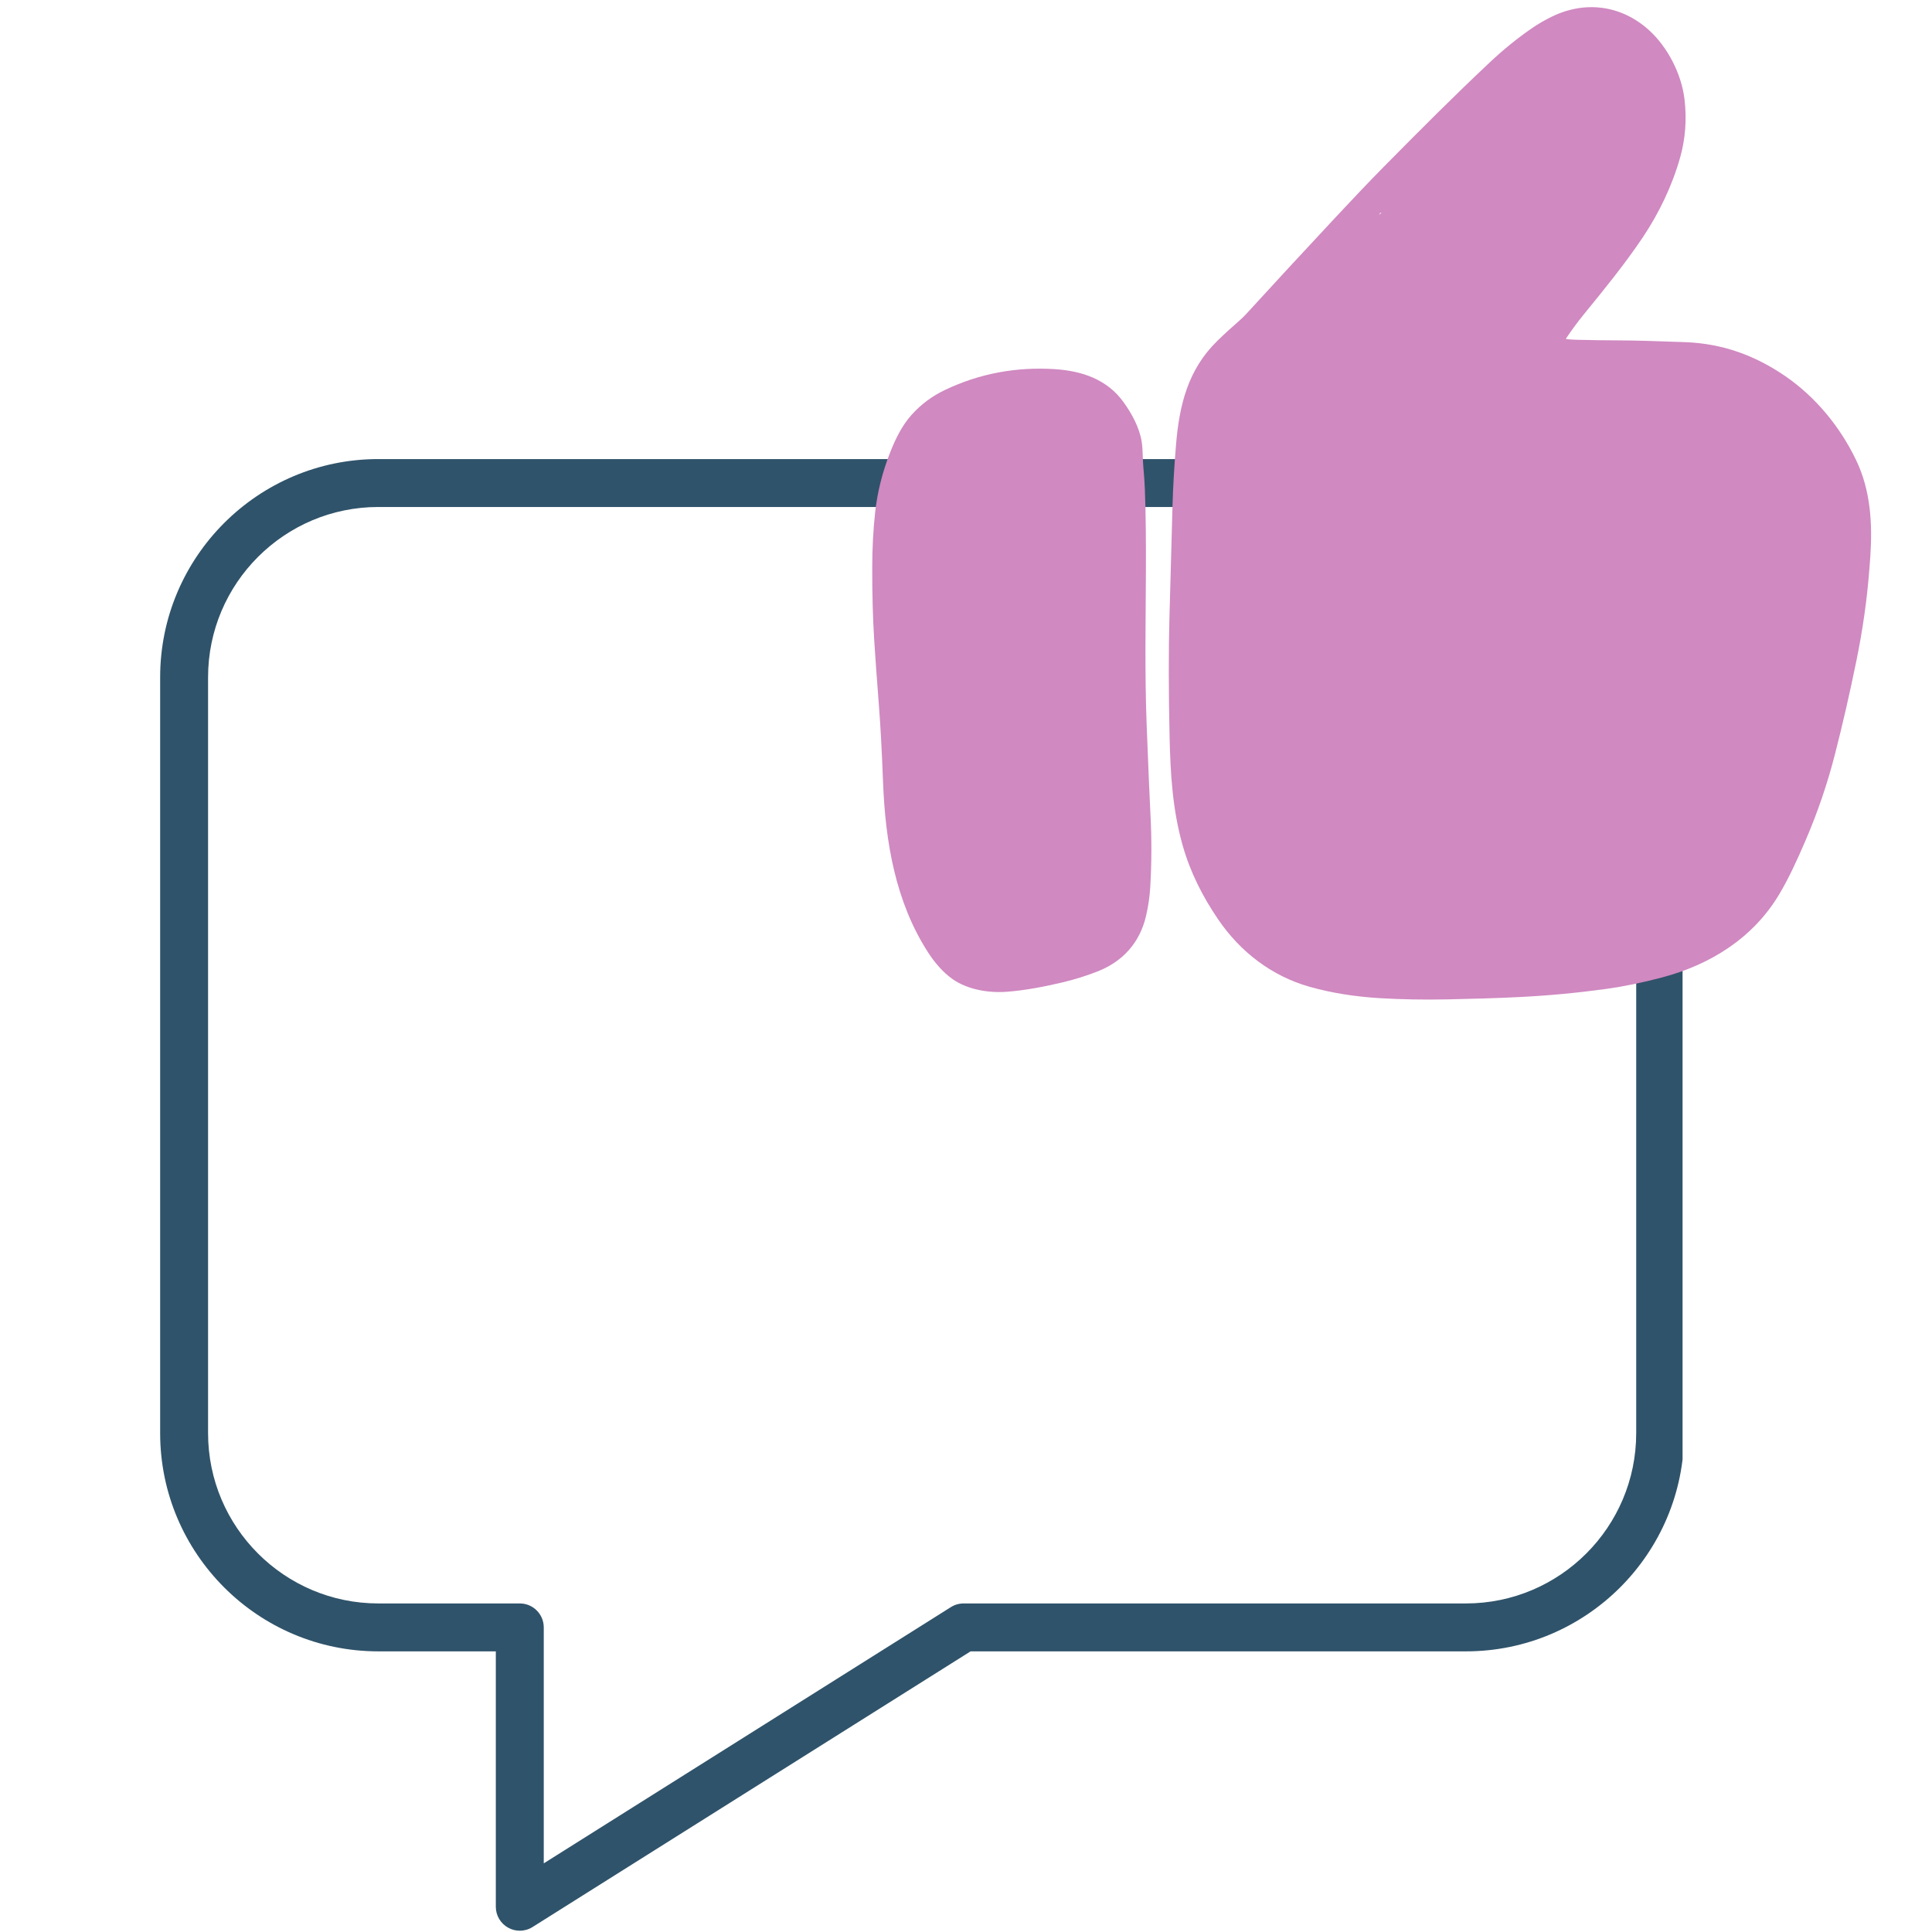 <svg xmlns="http://www.w3.org/2000/svg" xmlns:xlink="http://www.w3.org/1999/xlink" width="500" zoomAndPan="magnify" viewBox="0 0 375 375" height="500" preserveAspectRatio="xMidYMid meet"><defs><clipPath id="baa3c95058"><path d="M 31.086 89 L 326.586 89 L 326.586 375 L 31.086 375 Z M 31.086 89 " clip-rule="nonzero"></path></clipPath><clipPath id="ca5dd41d32"><path d="M 226 1 L 363.531 1 L 363.531 194.25 L 226 194.25 Z M 226 1 " clip-rule="nonzero"></path></clipPath><clipPath id="17f60e5ca7"><path d="M 169.281 71 L 224 71 L 224 193 L 169.281 193 Z M 169.281 71 " clip-rule="nonzero"></path></clipPath></defs><g clip-path="url(#baa3c95058)"><path fill="#2f536a" d="M 100.891 374.75 C 100.117 374.75 99.344 374.559 98.641 374.168 C 97.16 373.352 96.238 371.793 96.238 370.098 L 96.238 320.527 L 73.43 320.527 C 50.082 320.527 31.086 301.531 31.086 278.18 L 31.086 131.453 C 31.086 108.102 50.082 89.105 73.43 89.105 L 284.539 89.105 C 307.891 89.105 326.891 108.102 326.891 131.453 L 326.891 278.18 C 326.891 301.531 307.891 320.527 284.539 320.527 L 188.387 320.527 C 160.043 338.367 131.711 356.203 103.367 374.035 C 102.613 374.512 101.754 374.75 100.891 374.75 Z M 73.43 98.406 C 55.211 98.406 40.387 113.23 40.387 131.453 L 40.387 278.18 C 40.387 296.402 55.211 311.227 73.43 311.227 L 100.891 311.227 C 103.461 311.227 105.543 313.309 105.543 315.879 L 105.543 361.676 C 131.883 345.102 158.223 328.523 184.566 311.941 C 185.309 311.473 186.168 311.227 187.043 311.227 L 284.539 311.227 C 302.762 311.227 317.586 296.402 317.586 278.18 L 317.586 131.453 C 317.586 113.23 302.762 98.406 284.539 98.406 Z M 73.43 98.406 " fill-opacity="1" fill-rule="nonzero"></path></g><g clip-path="url(#ca5dd41d32)"><path fill="#d089c1" d="M 304.105 65.836 C 304.766 65.898 305.473 65.938 306.219 65.957 C 308.945 66.023 311.672 66.062 314.402 66.07 C 317.195 66.082 321.426 66.195 327.094 66.41 C 334.332 66.68 340.645 68.98 346.504 72.996 C 352.43 77.062 357.195 82.879 360.285 89.34 C 363.094 95.207 363.453 101.605 363.027 108.035 C 363.008 108.34 362.938 109.227 362.824 110.699 C 362.375 116.473 361.539 122.34 360.316 128.305 C 359.023 134.609 357.672 140.504 356.203 146.25 C 354.723 152.059 352.793 157.715 350.418 163.219 C 348.848 166.852 347.254 170.395 345.312 173.637 C 340.227 182.129 331.918 187.27 322.531 189.742 C 318.727 190.746 315.137 191.48 311.762 191.949 C 306.191 192.715 300.598 193.242 294.98 193.523 C 290.316 193.758 285.656 193.879 280.992 193.977 C 276.453 194.074 272.035 193.992 267.738 193.738 C 263.23 193.465 258.598 192.781 254.203 191.539 C 246.832 189.449 240.742 184.773 236.434 178.438 C 233.406 173.996 231.035 169.293 229.574 164.164 C 227.594 157.215 227.176 150.305 227.012 142.836 C 226.82 134.031 226.812 126.371 226.988 119.855 C 227.184 112.562 227.387 105.27 227.59 97.98 C 227.688 94.449 227.914 90.551 228.27 86.289 C 228.902 78.637 230.578 71.738 236.262 66.184 C 237.609 64.863 238.996 63.59 240.422 62.359 C 240.965 61.891 241.457 61.414 241.898 60.934 C 247.105 55.234 252.82 49.055 259.043 42.387 C 262.375 38.82 265.477 35.523 268.621 32.34 C 276.203 24.68 282.141 18.715 289.125 12.145 C 291.789 9.637 294.535 7.41 297.367 5.461 C 298.551 4.645 299.832 3.902 301.219 3.227 C 307.73 0.059 314.758 1.016 320.121 5.898 C 323.723 9.184 326.375 14.387 326.953 19.219 C 327.422 23.117 327.145 26.879 326.129 30.512 C 324.605 35.949 322.07 41.293 318.832 46.117 C 315.34 51.32 311.367 56.172 307.414 61.027 C 306.215 62.5 305.082 64.035 304.012 65.633 C 303.93 65.754 303.961 65.82 304.105 65.836 Z M 267.773 41.602 L 268.07 41.387 C 268.105 41.363 268.105 41.34 268.078 41.316 L 268.043 41.293 C 268.012 41.27 267.98 41.27 267.953 41.301 L 267.73 41.555 C 267.605 41.695 267.617 41.711 267.773 41.602 Z M 267.773 41.602 " fill-opacity="1" fill-rule="nonzero"></path></g><g clip-path="url(#17f60e5ca7)"><path fill="#d089c1" d="M 172.801 87.75 C 173.816 85.18 175.078 82.609 176.891 80.574 C 178.715 78.523 180.887 76.898 183.398 75.699 C 190.109 72.5 197.258 71.156 204.848 71.66 C 210.043 72.008 214.918 73.652 218.082 78.062 C 219.688 80.301 221.188 83.016 221.609 85.789 C 221.84 87.305 221.777 89.02 221.91 90.5 C 222.07 92.25 222.172 93.707 222.215 94.871 C 222.602 104.762 222.34 116.594 222.332 125.535 C 222.328 130.352 222.363 135.52 222.566 140.734 C 222.906 149.441 223.148 155.129 223.289 157.801 C 223.555 162.715 223.543 167.535 223.258 172.262 C 223.145 174.098 222.875 175.938 222.445 177.785 C 221.238 182.977 217.934 186.637 213.016 188.562 C 210.809 189.426 208.551 190.129 206.246 190.676 C 202.645 191.523 199.027 192.227 195.426 192.5 C 191.91 192.77 187.82 192.094 184.914 190.059 C 183.059 188.758 181.453 186.891 180.164 184.902 C 173.801 175.082 171.848 163.367 171.402 151.875 C 171.176 145.926 170.914 141.078 170.625 137.324 C 170.16 131.289 169.848 126.914 169.68 124.199 C 169.414 119.898 169.289 115.215 169.301 110.152 C 169.309 106.336 169.496 102.75 169.871 99.402 C 170.305 95.48 171.281 91.594 172.801 87.75 Z M 172.801 87.75 " fill-opacity="1" fill-rule="nonzero"></path></g></svg>